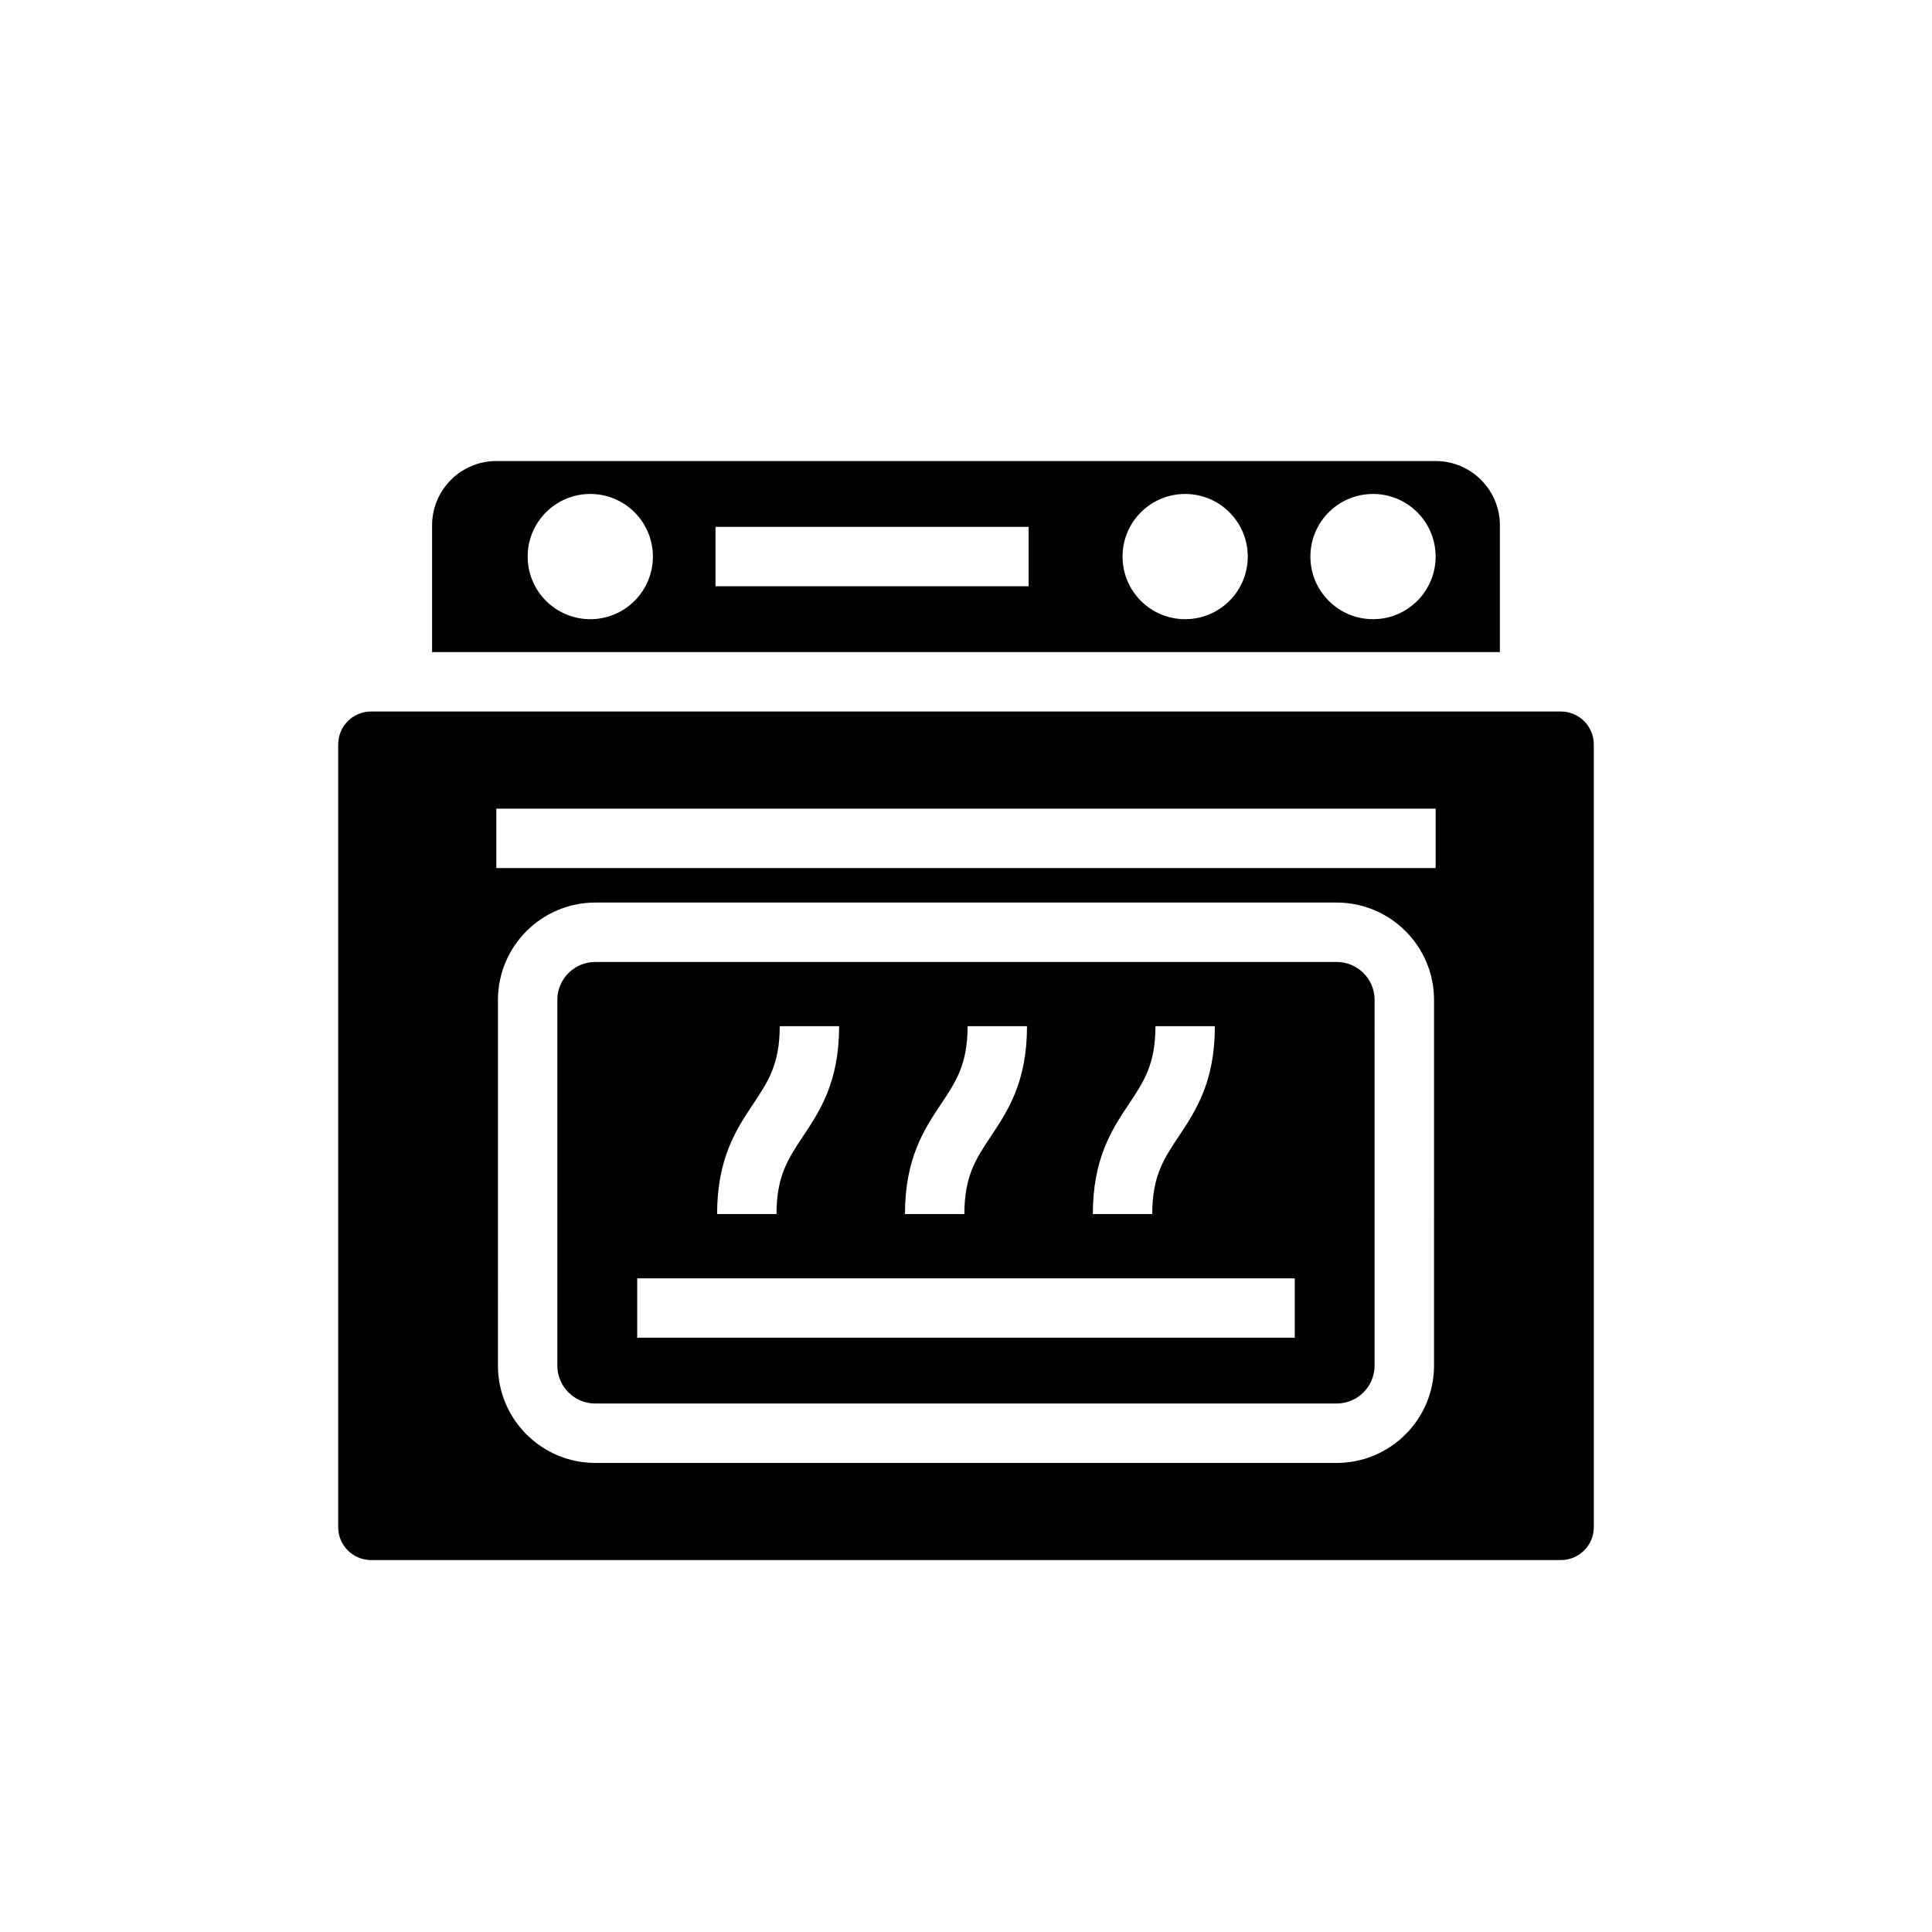<?xml version="1.0" encoding="UTF-8"?>
<!-- The Best Svg Icon site in the world: iconSvg.co, Visit us! https://iconsvg.co -->
<svg fill="#000000" width="800px" height="800px" version="1.1" viewBox="144 144 512 512" xmlns="http://www.w3.org/2000/svg">
 <g>
  <path d="m498.24 398.93h-196.49c-5.543 0-10.051 4.508-10.051 10.051v96.918c0 5.543 4.508 10.047 10.051 10.047h196.48c5.543 0 10.051-4.504 10.051-10.047l0.004-96.918c0-5.543-4.508-10.051-10.051-10.051zm-55.008 37.551c3.898-5.844 6.977-10.461 6.977-20.527h15.742c0 14.828-5.109 22.492-9.617 29.258-3.898 5.844-6.977 10.461-6.977 20.527h-15.742c0-14.828 5.106-22.492 9.617-29.258zm-49.785 0c3.898-5.844 6.977-10.461 6.977-20.527h15.742c0 14.828-5.113 22.492-9.621 29.258-3.898 5.844-6.977 10.461-6.977 20.527h-15.742c0-14.828 5.113-22.492 9.621-29.258zm-49.789 0c3.898-5.844 6.977-10.461 6.977-20.527h15.742c0 14.828-5.109 22.492-9.617 29.258-3.898 5.844-6.977 10.461-6.977 20.527h-15.742c0-14.828 5.109-22.492 9.617-29.258zm143.46 62.023h-174.25v-15.742h174.25z"/>
  <path d="m557.65 332.55h-315.3c-4.812 0-8.727 3.914-8.727 8.723v207.44c0 4.812 3.914 8.723 8.727 8.723h315.3c4.812 0 8.727-3.914 8.727-8.727l-0.004-207.43c0-4.809-3.914-8.723-8.723-8.723zm-33.617 173.35c0 14.223-11.574 25.793-25.797 25.793h-196.48c-14.223 0-25.797-11.57-25.797-25.793l0.004-96.918c0-14.223 11.574-25.797 25.797-25.797h196.48c14.223 0 25.797 11.574 25.797 25.797zm0.43-131.86h-248.93v-15.742h248.93z"/>
  <path d="m541.48 283.2c0-9.387-7.633-17.02-17.02-17.02h-248.93c-9.387 0-17.02 7.633-17.02 17.02v33.617h282.97zm-241.05 24.891c-9.164 0-16.594-7.43-16.594-16.594 0-9.164 7.43-16.594 16.594-16.594 9.164 0 16.594 7.43 16.594 16.594 0 9.164-7.43 16.594-16.594 16.594zm116.16-8.723h-82.977v-15.742h82.977zm41.488 8.723c-9.164 0-16.594-7.43-16.594-16.594 0-9.164 7.43-16.594 16.594-16.594 9.164 0 16.594 7.43 16.594 16.594 0 9.164-7.43 16.594-16.594 16.594zm49.785 0c-9.164 0-16.594-7.43-16.594-16.594 0-9.164 7.43-16.594 16.594-16.594 9.164 0 16.594 7.43 16.594 16.594 0 9.164-7.43 16.594-16.594 16.594z"/>
 </g>
</svg>
